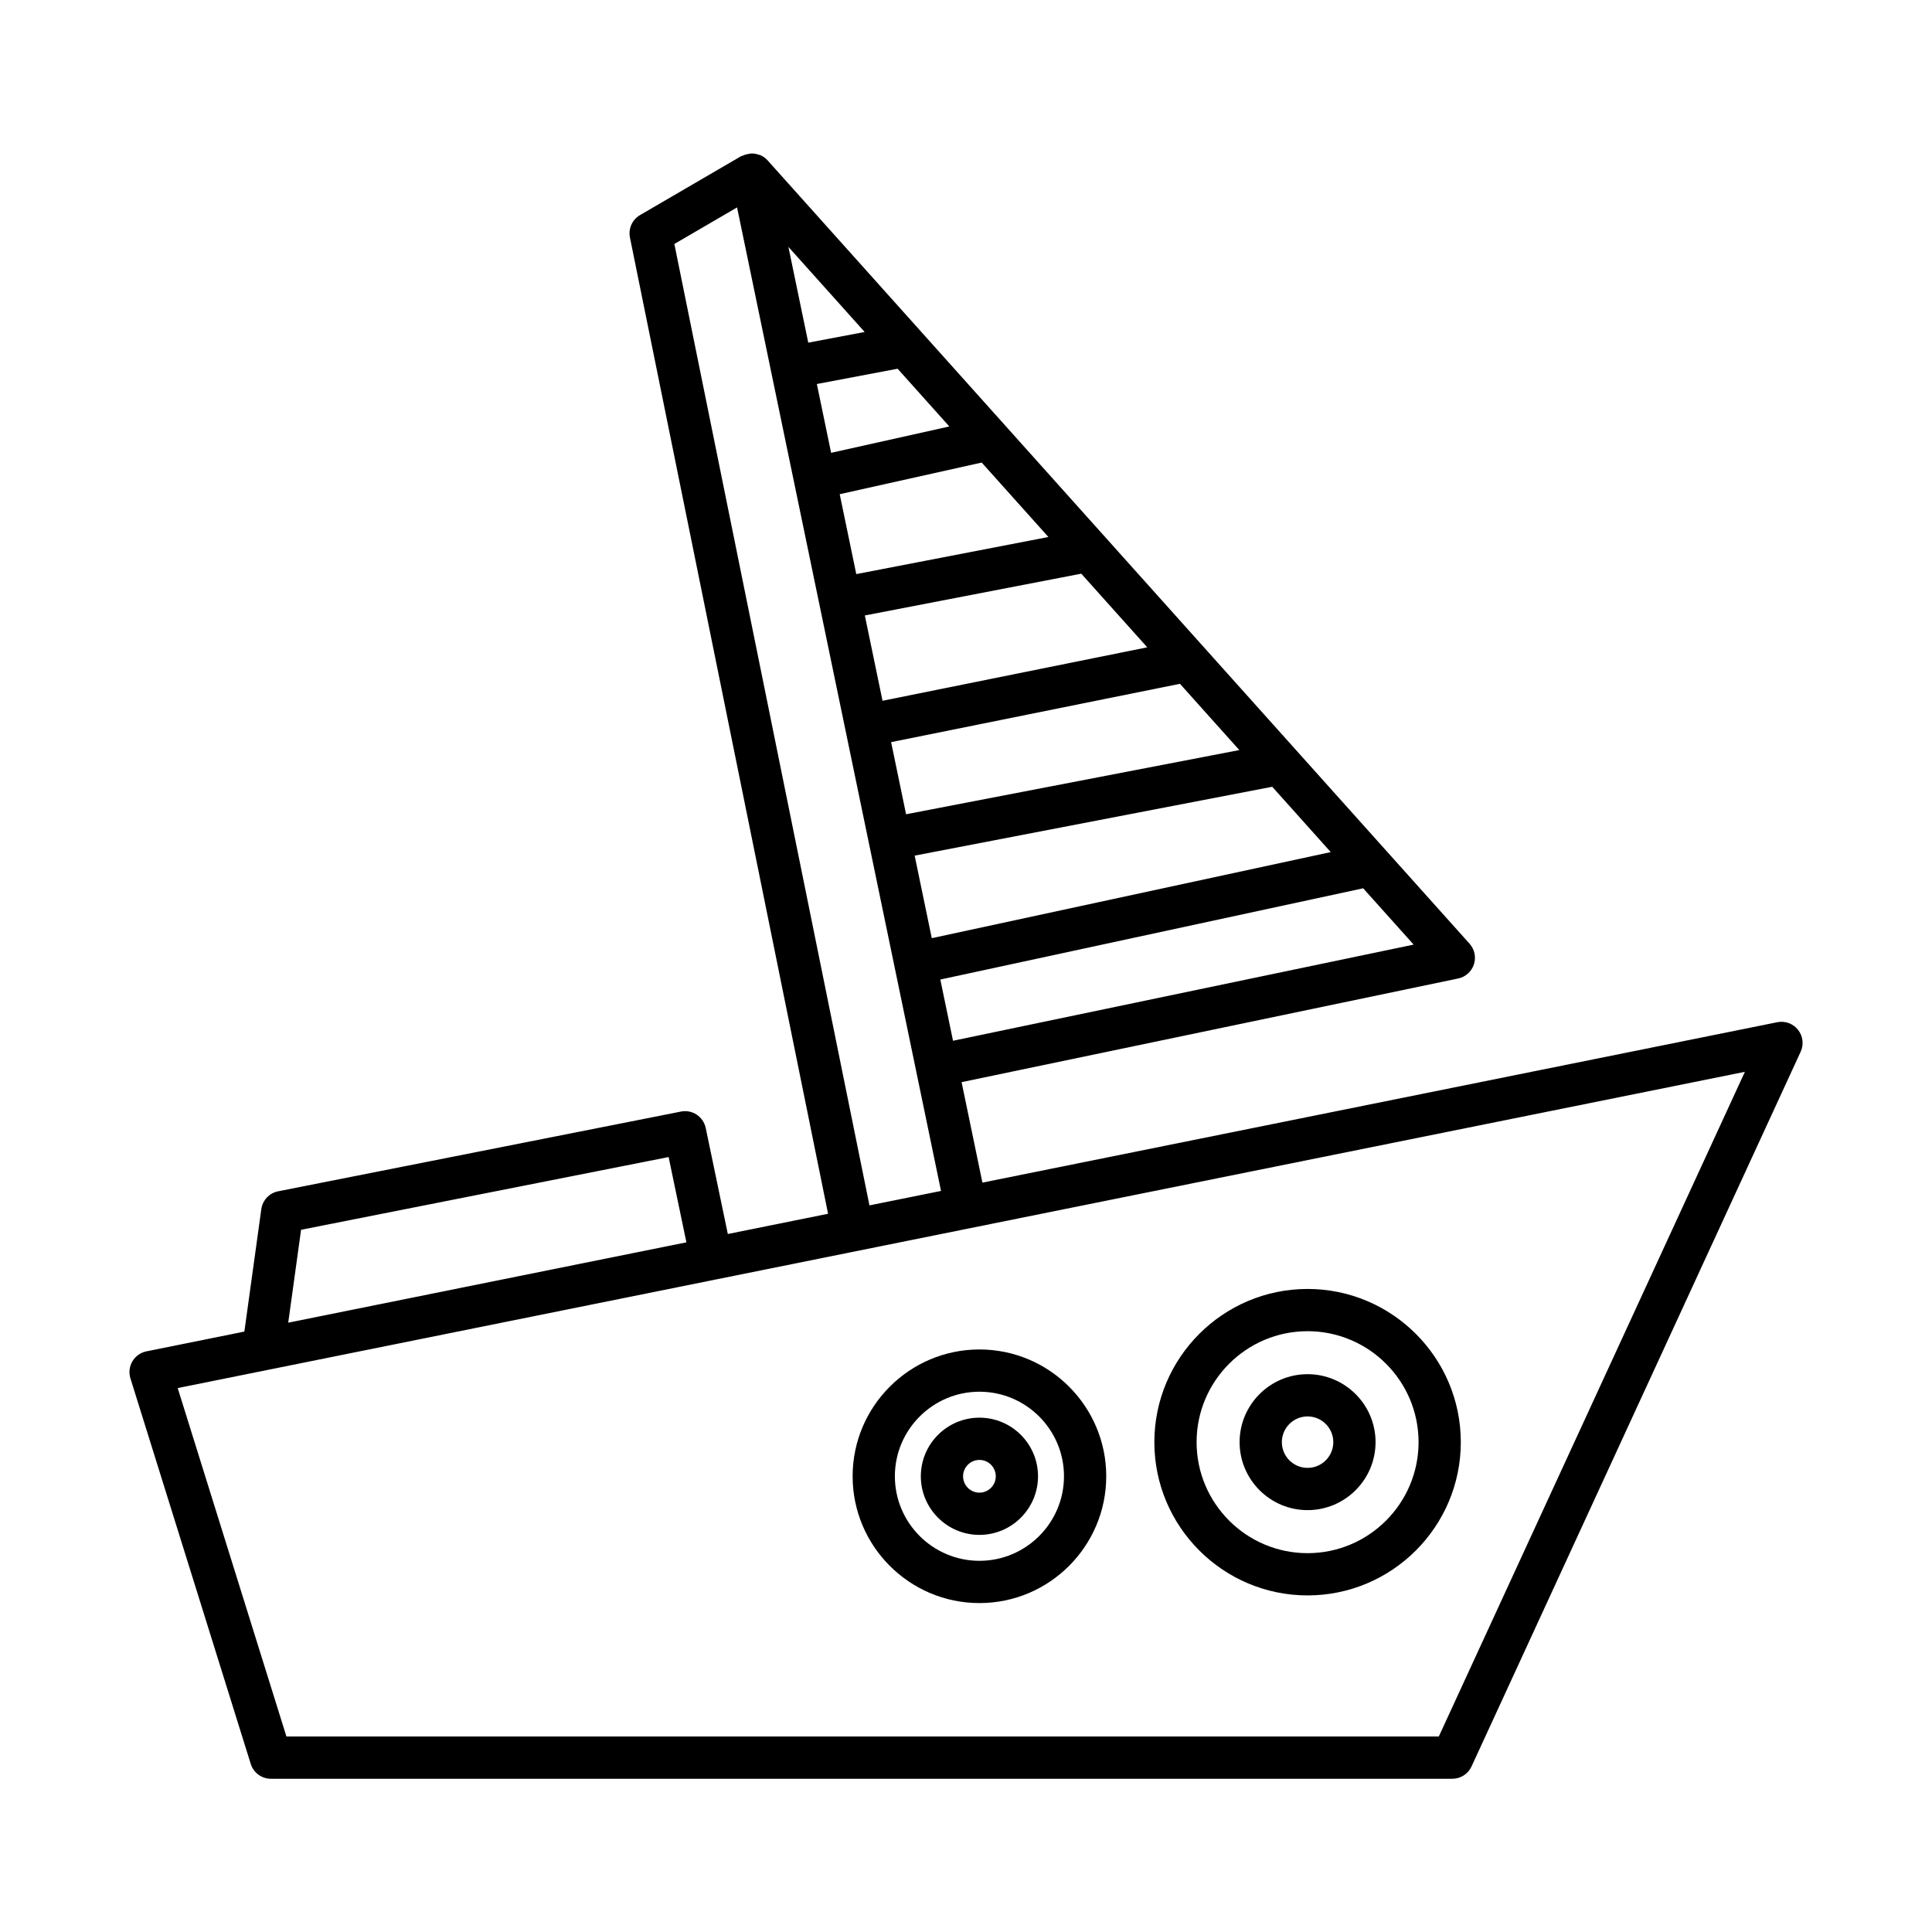 <?xml version="1.0" encoding="UTF-8"?>
<!-- Uploaded to: SVG Repo, www.svgrepo.com, Generator: SVG Repo Mixer Tools -->
<svg fill="#000000" width="800px" height="800px" version="1.1" viewBox="144 144 512 512" xmlns="http://www.w3.org/2000/svg">
 <g>
  <path d="m210.45 611.46c0.73 2.34 2.894 3.93 5.344 3.93h313.09c2.184 0 4.172-1.27 5.086-3.254l87.223-189.41c0.883-1.918 0.613-4.164-0.695-5.812-1.305-1.652-3.426-2.43-5.496-2.016l-210.65 42.508-5.519-26.625 131.59-27.469c1.961-0.41 3.551-1.836 4.176-3.734 0.625-1.902 0.188-3.992-1.152-5.484l-186.04-207.61c-0.531-0.59-1.164-1.031-1.844-1.344-0.016-0.008-0.027-0.027-0.043-0.035-0.105-0.047-0.223-0.02-0.332-0.062-0.645-0.242-1.309-0.371-1.992-0.367-0.27 0-0.516 0.066-0.785 0.109-0.535 0.082-1.043 0.223-1.543 0.461-0.145 0.066-0.309 0.055-0.445 0.133l-26.812 15.625c-2.07 1.207-3.144 3.602-2.668 5.949l52.504 258.71-26.566 5.363-5.856-28.098c-0.629-3.004-3.562-4.961-6.566-4.348l-106.75 21.129c-2.34 0.461-4.129 2.359-4.457 4.723l-4.492 32.453-25.957 5.238c-1.555 0.312-2.902 1.273-3.711 2.637-0.809 1.363-1 3.008-0.527 4.519zm308.18-217.13-122.07 25.48-3.363-16.223 112.06-24.18zm-21.969-24.516-105.73 22.812-4.535-21.875 94.758-18.25zm-24.227-27.039-88.316 17.012-3.961-19.113 76.543-15.461zm-24.402-27.23-70.152 14.168-4.688-22.609 57.355-11.074zm-26.195-29.234-50.914 9.832-4.391-21.176 37.625-8.387zm-26.254-29.293-31.328 6.984-3.781-18.234 21.402-4.051zm-22.438-25.039-14.945 2.828-5.262-25.379zm-50.434-23.324 16.621-9.688 21.727 104.78 25.676 123.82v0.008c0 0.004 0.004 0.004 0.004 0.008l6.641 32.027-18.965 3.828zm-98.922 261.25 97.402-19.277 4.711 22.602-105.52 21.293zm109.88 13.18h0.008c0.004 0 0.004-0.004 0.008-0.004l272.73-55.039-81.117 176.15h-305.39l-28.816-92.34z"/>
  <path d="m490.52 566.8c22.391 0 40.609-18.219 40.609-40.609s-18.219-40.605-40.609-40.605c-22.391 0-40.605 18.215-40.605 40.605 0 22.395 18.215 40.609 40.605 40.609zm0-70.02c16.219 0 29.414 13.195 29.414 29.41 0 16.219-13.195 29.414-29.414 29.414s-29.41-13.195-29.41-29.414c0-16.215 13.195-29.41 29.41-29.41z"/>
  <path d="m490.52 544.2c9.934 0 18.016-8.082 18.016-18.016s-8.082-18.012-18.016-18.012c-9.934 0-18.012 8.078-18.012 18.012s8.078 18.016 18.012 18.016zm0-24.832c3.762 0 6.82 3.059 6.82 6.816 0 3.762-3.059 6.82-6.82 6.82-3.758 0-6.816-3.059-6.816-6.82 0-3.758 3.059-6.816 6.816-6.816z"/>
  <path d="m403.56 568.83c18.531 0 33.605-15.074 33.605-33.605s-15.074-33.605-33.605-33.605-33.605 15.074-33.605 33.605 15.078 33.605 33.605 33.605zm0-56.012c12.355 0 22.406 10.055 22.406 22.406 0 12.355-10.055 22.406-22.406 22.406-12.359 0-22.41-10.055-22.41-22.406 0-12.352 10.055-22.406 22.41-22.406z"/>
  <path d="m403.56 550.76c8.562 0 15.527-6.969 15.527-15.531s-6.965-15.531-15.527-15.531-15.531 6.969-15.531 15.531c0 8.566 6.969 15.531 15.531 15.531zm0-19.863c2.391 0 4.332 1.945 4.332 4.336s-1.945 4.336-4.332 4.336c-2.391 0-4.336-1.945-4.336-4.336 0-2.394 1.945-4.336 4.336-4.336z"/>
 </g>
</svg>